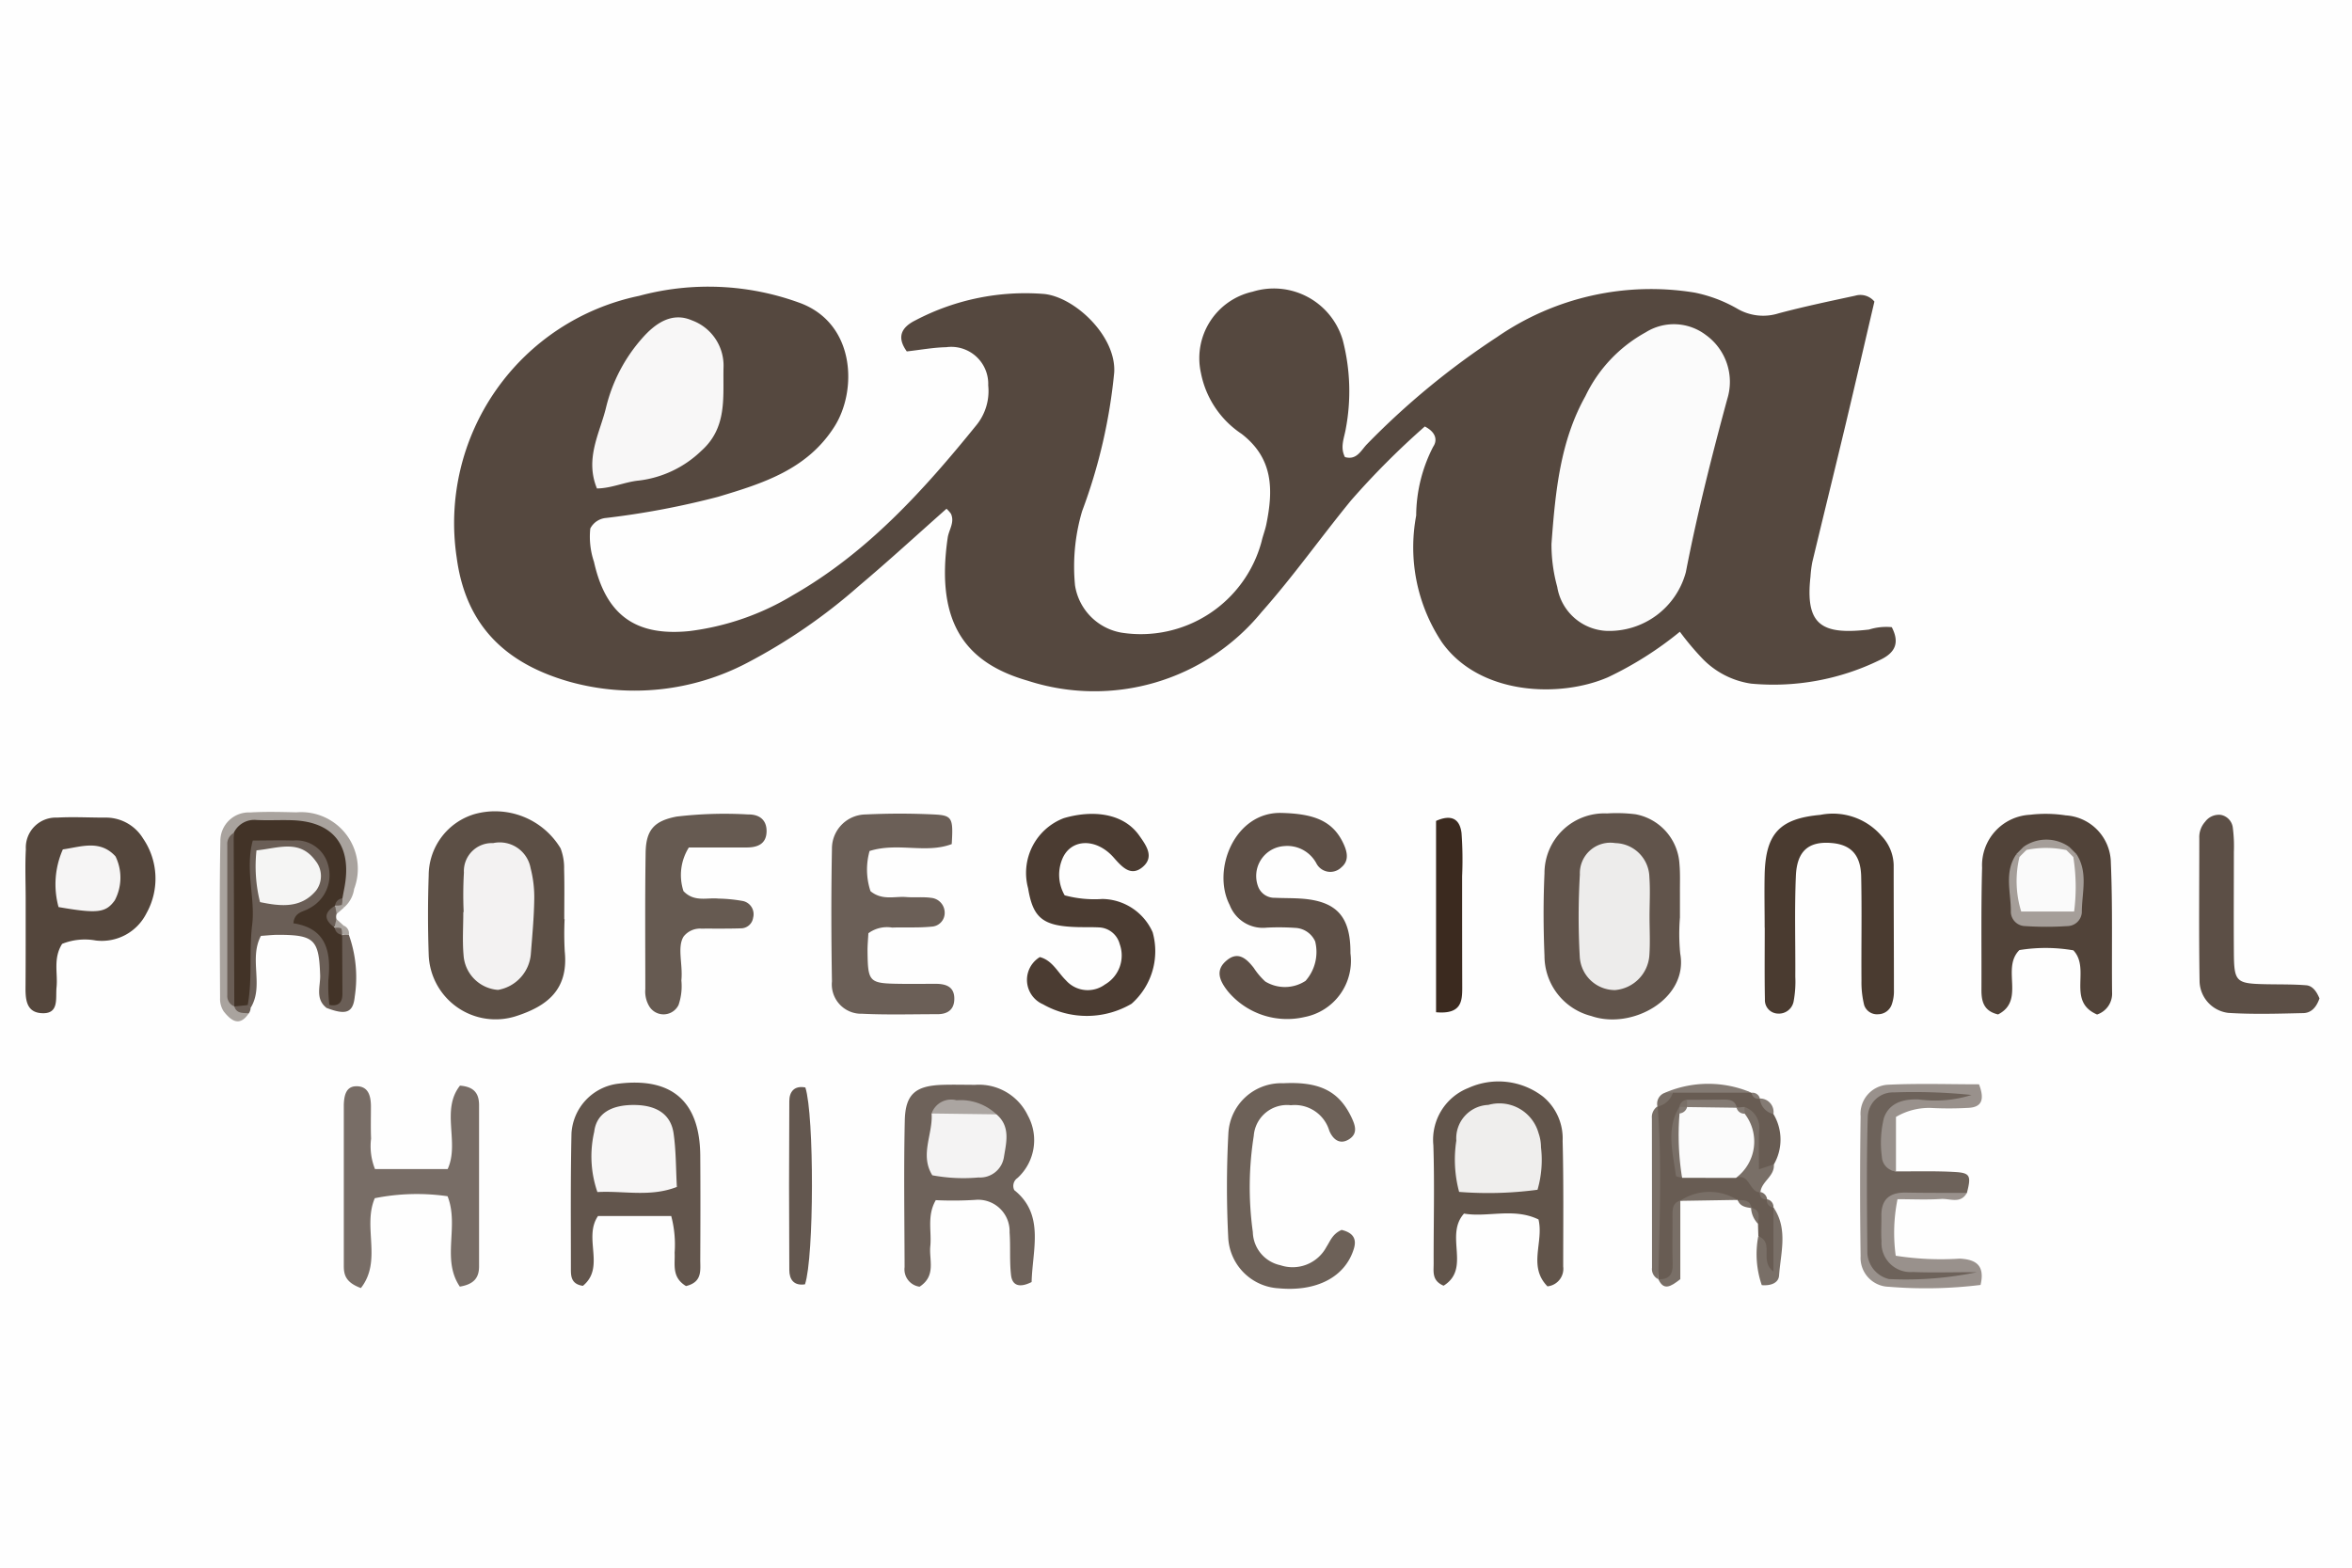 <svg id="Layer_1" data-name="Layer 1" xmlns="http://www.w3.org/2000/svg" viewBox="0 0 120 80"><defs><style>.cls-1{fill:#fefefe;}.cls-2{fill:#55483f;}.cls-3{fill:#5c4f45;}.cls-4{fill:#61544b;}.cls-5{fill:#5d4f46;}.cls-6{fill:#6b5f57;}.cls-7{fill:#514339;}.cls-8{fill:#4b3c32;}.cls-9{fill:#4a3b30;}.cls-10{fill:#786d66;}.cls-11{fill:#54463c;}.cls-12{fill:#6e625a;}.cls-13{fill:#62554c;}.cls-14{fill:#61544a;}.cls-15{fill:#665a51;}.cls-16{fill:#6d6158;}.cls-17{fill:#5c4f46;}.cls-18{fill:#99918c;}.cls-19{fill:#685c53;}.cls-20{fill:#6d625a;}.cls-21{fill:#3b2a1f;}.cls-22{fill:#63574f;}.cls-23{fill:#6a5e56;}.cls-24{fill:#a9a39e;}.cls-25{fill:#796f67;}.cls-26{fill:#847b74;}.cls-27{fill:#fbfbfb;}.cls-28{fill:#f8f7f7;}.cls-29{fill:#f3f2f2;}.cls-30{fill:#edeceb;}.cls-31{fill:#a59e99;}.cls-32{fill:#f6f5f5;}.cls-33{fill:#f4f3f3;}.cls-34{fill:#aba5a1;}.cls-35{fill:#f7f6f6;}.cls-36{fill:#efeeed;}.cls-37{fill:#423327;}.cls-38{fill:#f5f5f4;}.cls-39{fill:#fafafa;}</style></defs><path class="cls-1" d="M-17,117V-37H137V117Z"/><path class="cls-2" d="M30.117,26.97a4.015,4.015,0,0,0,.188,1.7c.623,2.806,2.216,3.8,4.864,3.535a13.381,13.381,0,0,0,5.3-1.842c3.774-2.159,6.636-5.32,9.331-8.647a2.756,2.756,0,0,0,.619-2.052,1.887,1.887,0,0,0-2.143-1.946c-.662.014-1.322.138-2.01.215-.531-.733-.279-1.235.456-1.595A12.059,12.059,0,0,1,53.256,15c1.559.146,3.692,2.13,3.592,4a27.706,27.706,0,0,1-1.637,7.082,9.974,9.974,0,0,0-.363,3.789,2.9,2.9,0,0,0,2.384,2.416,6.382,6.382,0,0,0,7.134-4.653c.068-.3.183-.582.243-.879.355-1.746.371-3.354-1.262-4.614a4.837,4.837,0,0,1-2.075-3.108,3.476,3.476,0,0,1,2.636-4.147,3.664,3.664,0,0,1,4.6,2.469,10.359,10.359,0,0,1,.154,4.529c-.081.477-.3.932-.043,1.44.611.179.832-.366,1.138-.67A39.407,39.407,0,0,1,76.381,17.2,13.814,13.814,0,0,1,86.46,14.931a7.213,7.213,0,0,1,2.2.835,2.61,2.61,0,0,0,2.088.223c1.29-.344,2.6-.618,3.907-.9a.927.927,0,0,1,.978.3c-.471,2.01-.956,4.118-1.458,6.223-.564,2.362-1.146,4.721-1.713,7.083a6.007,6.007,0,0,0-.09.725c-.278,2.482.573,2.99,2.987,2.706a2.924,2.924,0,0,1,1.16-.121c.387.751.232,1.289-.62,1.681a12.347,12.347,0,0,1-6.557,1.2,4.32,4.32,0,0,1-2.53-1.326,14.223,14.223,0,0,1-1.105-1.322,17.9,17.9,0,0,1-3.668,2.323c-2.449,1.063-6.549.925-8.471-1.783a8.759,8.759,0,0,1-1.314-6.468,7.754,7.754,0,0,1,.869-3.516c.2-.289.187-.715-.429-1.03a40.561,40.561,0,0,0-3.766,3.776c-1.543,1.885-2.953,3.884-4.566,5.7a11.022,11.022,0,0,1-11.919,3.5c-3.21-.919-4.718-2.983-4.091-7.3.06-.409.369-.783.164-1.227a1.959,1.959,0,0,0-.224-.252c-1.484,1.313-2.948,2.66-4.468,3.94a28.792,28.792,0,0,1-5.7,3.923,12.353,12.353,0,0,1-9.053.97c-3.216-.912-5.3-2.814-5.77-6.336A11.843,11.843,0,0,1,32.6,15.1a13.548,13.548,0,0,1,8.27.381c2.774,1.074,2.872,4.454,1.7,6.294-1.391,2.188-3.644,2.891-5.921,3.574a41.7,41.7,0,0,1-5.728,1.083A1,1,0,0,0,30.117,26.97Z"/><path class="cls-3" d="M28.806,46.908a16.384,16.384,0,0,0,.008,1.644c.2,1.978-.934,2.8-2.477,3.3a3.414,3.414,0,0,1-4.465-3.156c-.046-1.338-.046-2.681,0-4.019a3.272,3.272,0,0,1,2.329-3.13,3.9,3.9,0,0,1,4.4,1.744,2.759,2.759,0,0,1,.18,1.061c.024.852.008,1.7.008,2.558Z"/><path class="cls-4" d="M85.71,46.835a10.306,10.306,0,0,0,.016,1.827c.422,2.3-2.448,3.907-4.535,3.187A3.168,3.168,0,0,1,78.8,48.772c-.058-1.4-.063-2.808,0-4.208a3.049,3.049,0,0,1,3.186-3.054,7.749,7.749,0,0,1,1.462.043,2.745,2.745,0,0,1,2.239,2.538c.044.484.021.975.025,1.463,0,.427,0,.854,0,1.281Z"/><path class="cls-5" d="M68.9,48.644A2.922,2.922,0,0,1,66.558,51.9a3.935,3.935,0,0,1-3.915-1.317C62.2,50.021,61.994,49.49,62.6,49c.568-.467,1-.082,1.368.393a3.609,3.609,0,0,0,.585.693,1.925,1.925,0,0,0,2.057-.032A2.228,2.228,0,0,0,67.1,48.04a1.168,1.168,0,0,0-1.008-.689,12.326,12.326,0,0,0-1.463-.013,1.812,1.812,0,0,1-1.889-1.154c-.931-1.8.259-4.757,2.631-4.7,1.714.04,2.659.423,3.193,1.611.195.436.251.852-.128,1.167a.8.8,0,0,1-1.267-.192,1.683,1.683,0,0,0-1.654-.893,1.528,1.528,0,0,0-1.323,2.069.886.886,0,0,0,.856.569c.427.02.855.012,1.281.038C68.188,45.967,68.915,46.759,68.9,48.644Z"/><path class="cls-6" d="M44.305,47.625c-.015.3-.046.608-.043.911.018,1.588.076,1.647,1.646,1.669.61.009,1.22,0,1.83,0,.555,0,.978.164.95.815-.022.527-.369.734-.856.734-1.281,0-2.564.04-3.843-.022a1.5,1.5,0,0,1-1.543-1.651c-.037-2.256-.042-4.513,0-6.769a1.74,1.74,0,0,1,1.723-1.75c1.156-.055,2.319-.056,3.476,0,.945.045.993.178.913,1.512-1.315.5-2.757-.1-4.192.353a3.508,3.508,0,0,0,.047,2.05c.6.49,1.231.252,1.821.3.425.034.859-.019,1.278.041a.761.761,0,0,1,.686.738.7.7,0,0,1-.673.731c-.664.068-1.34.024-2.01.048A1.6,1.6,0,0,0,44.305,47.625Z"/><path class="cls-7" d="M106.994,51.771c-1.57-.674-.308-2.321-1.21-3.275a8.37,8.37,0,0,0-2.754-.013c-.943.941.321,2.562-1.087,3.284-.734-.171-.852-.668-.849-1.257.01-2.077-.024-4.156.033-6.232a2.581,2.581,0,0,1,2.448-2.7,6.739,6.739,0,0,1,1.822.031,2.452,2.452,0,0,1,2.3,2.43c.094,2.2.039,4.4.062,6.6A1.12,1.12,0,0,1,106.994,51.771Z"/><path class="cls-8" d="M54.32,45.689a5.819,5.819,0,0,0,1.924.186,2.853,2.853,0,0,1,2.565,1.7,3.575,3.575,0,0,1-1.077,3.648,4.513,4.513,0,0,1-4.514.029,1.359,1.359,0,0,1-.164-2.412c.639.169.907.773,1.331,1.187a1.484,1.484,0,0,0,1.991.212,1.71,1.71,0,0,0,.752-2.061,1.138,1.138,0,0,0-1.066-.852c-.365-.019-.731-.006-1.1-.016-1.75-.051-2.256-.453-2.508-1.982a2.991,2.991,0,0,1,1.822-3.577c1.4-.414,3-.3,3.838.873.366.515.788,1.095.2,1.607-.614.535-1.073.006-1.5-.478-.9-1.013-2.2-.96-2.623.1A2.1,2.1,0,0,0,54.32,45.689Z"/><path class="cls-9" d="M90.034,47.342c0-.915-.021-1.831,0-2.746.058-2.069.774-2.825,2.841-3.013a3.276,3.276,0,0,1,3.127,1.08,2.237,2.237,0,0,1,.614,1.468c0,2.135.013,4.271.013,6.406a2.017,2.017,0,0,1-.108.714.741.741,0,0,1-.692.506.689.689,0,0,1-.717-.462,4.836,4.836,0,0,1-.139-1.256c-.013-1.769.023-3.539-.015-5.308-.023-1.1-.517-1.619-1.48-1.709-1.182-.11-1.8.381-1.852,1.687-.073,1.706-.018,3.416-.029,5.125a5.5,5.5,0,0,1-.085,1.266.764.764,0,0,1-.8.624A.683.683,0,0,1,90.047,51c-.024-1.22-.009-2.44-.009-3.66Z"/><path class="cls-10" d="M18.413,65.73c-.788-.289-.872-.689-.872-1.137l0-8.04c0-.061,0-.122,0-.183.018-.447.1-.931.634-.938.626-.008.747.5.75,1.029,0,.549-.014,1.1.007,1.645a3.15,3.15,0,0,0,.2,1.551h3.708c.619-1.343-.361-3,.628-4.256.78.058.974.461.974,1q0,4.111,0,8.223c0,.564-.245.911-.981,1.033-.951-1.4-.021-3.081-.626-4.612a10.923,10.923,0,0,0-3.712.1C18.49,62.613,19.51,64.33,18.413,65.73Z"/><path class="cls-11" d="M3.17,48.166c-.47.748-.212,1.5-.285,2.215-.058.57.153,1.393-.79,1.32-.791-.061-.8-.776-.792-1.409.01-1.464.006-2.928.007-4.393,0-.854-.037-1.71.009-2.562a1.529,1.529,0,0,1,1.593-1.614c.851-.048,1.708.005,2.563,0A2.222,2.222,0,0,1,7.3,42.789a3.627,3.627,0,0,1,.165,3.829,2.544,2.544,0,0,1-2.582,1.375A3.111,3.111,0,0,0,3.17,48.166Z"/><path class="cls-12" d="M46.918,65.661a.892.892,0,0,1-.765-1c-.007-2.5-.047-4.992.01-7.486.031-1.355.559-1.776,1.951-1.816.548-.016,1.1,0,1.644,0a2.764,2.764,0,0,1,2.685,1.571,2.616,2.616,0,0,1-.527,3.182.49.49,0,0,0-.168.62c1.564,1.246.927,3.034.886,4.691-.592.3-.985.2-1.049-.346-.085-.721-.021-1.459-.075-2.185a1.607,1.607,0,0,0-1.766-1.66,18.734,18.734,0,0,1-2,.013c-.463.8-.2,1.608-.281,2.37C47.4,64.307,47.768,65.107,46.918,65.661Z"/><path class="cls-13" d="M35,65.628c-.746-.452-.549-1.113-.58-1.7a5.7,5.7,0,0,0-.174-1.874H30.511c-.767,1.121.388,2.614-.771,3.563-.57-.082-.613-.45-.613-.825,0-2.318-.02-4.636.03-6.953A2.717,2.717,0,0,1,31.551,55.3c2.736-.335,4.158.91,4.177,3.677.012,1.769.008,3.538,0,5.307C35.724,64.814,35.85,65.425,35,65.628Z"/><path class="cls-14" d="M78.952,65.643c-1.007-1.029-.178-2.259-.457-3.413-1.267-.614-2.6-.091-3.8-.3-1.008,1.122.37,2.8-1.042,3.68-.607-.258-.506-.72-.508-1.122-.006-2.014.05-4.03-.014-6.041a2.84,2.84,0,0,1,1.783-2.926,3.717,3.717,0,0,1,3.812.44,2.769,2.769,0,0,1,1,2.262c.055,2.135.029,4.272.029,6.408A.9.9,0,0,1,78.952,65.643Z"/><path class="cls-15" d="M35.146,43.248a2.643,2.643,0,0,0-.275,2.226c.551.577,1.2.32,1.785.382a7.7,7.7,0,0,1,1.261.126.69.69,0,0,1,.508.851.632.632,0,0,1-.637.541c-.671.023-1.343.01-2.015.014a1.065,1.065,0,0,0-.892.4c-.344.541-.033,1.418-.117,2.244a2.957,2.957,0,0,1-.145,1.254.852.852,0,0,1-1.495.064,1.461,1.461,0,0,1-.2-.873c0-2.32-.02-4.64.016-6.96.018-1.176.446-1.627,1.577-1.846a20.833,20.833,0,0,1,3.653-.109c.556-.01.954.264.941.875-.014.628-.455.807-1,.81C37.146,43.252,36.175,43.248,35.146,43.248Z"/><path class="cls-16" d="M68.449,62.763c.57.139.782.44.628.952-.434,1.443-1.893,2.212-3.838,2.028a2.729,2.729,0,0,1-2.575-2.609,51.442,51.442,0,0,1,.008-5.3,2.7,2.7,0,0,1,2.8-2.555c1.858-.095,2.843.407,3.478,1.733.2.421.337.834-.121,1.125-.49.312-.839-.026-1.008-.436a1.838,1.838,0,0,0-1.96-1.3,1.7,1.7,0,0,0-1.894,1.567,16.727,16.727,0,0,0-.047,4.905,1.774,1.774,0,0,0,1.407,1.692,1.955,1.955,0,0,0,2.35-.937C67.872,63.33,67.976,62.974,68.449,62.763Z"/><path class="cls-17" d="M118.34,50.95c-.162.474-.436.74-.82.749-1.279.029-2.562.07-3.835-.011a1.663,1.663,0,0,1-1.462-1.613c-.04-2.436-.013-4.872-.014-7.308a1.168,1.168,0,0,1,.3-.835.868.868,0,0,1,.8-.348.757.757,0,0,1,.605.615,7.386,7.386,0,0,1,.059,1.273c0,1.7-.012,3.41,0,5.115.011,1.538.1,1.609,1.682,1.639.669.013,1.34,0,2,.052C117.97,50.3,118.182,50.564,118.34,50.95Z"/><path class="cls-18" d="M100.353,60.872c-.322.58-.871.282-1.316.312-.717.048-1.44.012-2.225.012a8.653,8.653,0,0,0-.091,2.885,14.87,14.87,0,0,0,3.267.147c.8.042,1.3.321,1.061,1.344a22.91,22.91,0,0,1-4.679.093A1.475,1.475,0,0,1,94.929,64.1q-.052-3.568,0-7.138a1.481,1.481,0,0,1,1.4-1.608c1.566-.073,3.138-.021,4.642-.021.291.772.145,1.155-.508,1.2a17.73,17.73,0,0,1-1.83.012,3.32,3.32,0,0,0-1.9.453v2.778c-1.586-.131-1.048-1.355-1.076-2.211a1.49,1.49,0,0,1,1.454-1.59,13.122,13.122,0,0,1,2.154-.027c-.63-.022-1.263-.039-1.894-.012A1.621,1.621,0,0,0,95.609,57.8c.041,1.581.088,3.157.02,4.743-.093,2.2.306,2.538,2.508,2.568a8.613,8.613,0,0,1,.909.017,9.037,9.037,0,0,0-1.434-.024c-1.378.018-1.977-.667-2.008-2.025-.042-1.834.3-2.473,1.766-2.635C98.377,60.33,99.449,60.119,100.353,60.872Z"/><path class="cls-19" d="M90.481,56.849a2.537,2.537,0,0,1,.024,2.57c-.706.8-.948.26-1.141-.4s.077-1.442-.524-1.991c-.067-.042-.132-.09-.2-.13s-.135-.079-.2-.115a3.408,3.408,0,0,0-2-.169.823.823,0,0,0-.511.371c-.073.888-.526,1.824.369,2.565.77.216,1.568.04,2.341.183.682.062.919.6,1.18,1.107l-.03-.018a.542.542,0,0,0,.371.385l-.013-.011a.86.86,0,0,0,.335.415l0,0a8.04,8.04,0,0,1,.017,3.468c-.943-.575-.243-1.514-.788-1.992l-.018-.639c-.139-.26-.069-.612-.351-.81l.016.015c-.158-.263-.521-.179-.7-.411l-.015-.007a4.645,4.645,0,0,0-2.927.048l.015-.017c-.447,1.048-.126,2.148-.213,3.221-.047.583-.049,1.162-.907.8l0,0a55.206,55.206,0,0,1-.033-8.825l-.011.011c.365-.319.559-.86,1.15-.888,1.213.1,2.447-.22,3.644.184l.007,0c.137.108.237.267.426.3l0-.008C90,56.335,90.286,56.553,90.481,56.849Z"/><path class="cls-20" d="M100.353,60.872c-1.038,0-2.077.005-3.115-.014-.824-.014-1.262.342-1.249,1.193.007.427-.024.856.007,1.282a1.481,1.481,0,0,0,1.594,1.578c.965.041,1.934.009,3.278.009a17.794,17.794,0,0,1-4.494.351,1.442,1.442,0,0,1-1.1-1.315c-.02-2.319-.048-4.641.02-6.959a1.287,1.287,0,0,1,1.334-1.251,28.688,28.688,0,0,1,3.963.131,6.184,6.184,0,0,1-2.695.228c-.83-.034-1.528.2-1.781.956a5.374,5.374,0,0,0-.1,1.982.784.784,0,0,0,.706.732c1.01.007,2.023-.026,3.03.033C100.524,59.853,100.577,60.008,100.353,60.872Z"/><path class="cls-21" d="M73.268,51.655V41.892c.689-.308,1.2-.194,1.3.621a18.888,18.888,0,0,1,.03,2.2c0,1.892,0,3.785.006,5.677C74.605,51.1,74.563,51.77,73.268,51.655Z"/><path class="cls-22" d="M41.071,65.54c-.567.087-.8-.249-.8-.73q-.026-4.308,0-8.616c0-.485.256-.808.819-.7C41.546,56.9,41.537,64.155,41.071,65.54Z"/><path class="cls-23" d="M16.657,51.431c-.591-.463-.3-1.112-.323-1.678-.062-1.8-.292-2.045-2.131-2.049-.293,0-.586.035-.891.055-.629,1.193.173,2.545-.525,3.673a.9.9,0,0,1-.4-.441c-.464-2.155.139-4.334-.147-6.5-.1-.783.035-1.657,1.01-1.9a3.3,3.3,0,0,1,3.259.533,2.253,2.253,0,0,1,.545,2.356c-.134.538-.58.9-.874,1.432a4.2,4.2,0,0,1,.881,4.075A.9.9,0,0,1,16.657,51.431Z"/><path class="cls-24" d="M12.693,51.712c-.481.716-.912.362-1.28-.1a1.164,1.164,0,0,1-.185-.681c-.011-2.67-.034-5.34.015-8.009a1.451,1.451,0,0,1,1.519-1.462c.786-.048,1.577-.025,2.366-.007a2.893,2.893,0,0,1,2.94,3.91,1.511,1.511,0,0,1-.512.939l-.225-.146a1.387,1.387,0,0,1-.175-.492c.171-1.232.242-2.556-1.14-3.067-1.241-.458-2.654-.863-3.788.411-.282,2.487-.077,4.98-.12,7.463a3.677,3.677,0,0,0,.084.476A1.859,1.859,0,0,0,12.693,51.712Z"/><path class="cls-25" d="M84.575,56.453c.223,2.941.095,5.883.033,8.825a.571.571,0,0,1-.322-.584q0-3.814-.006-7.627A.662.662,0,0,1,84.575,56.453Z"/><path class="cls-23" d="M17.8,47.708a6.465,6.465,0,0,1,.3,3.147c-.084.843-.459.956-1.448.576.047-.05.095-.1.143-.149.7-1.063-.041-2.341.511-3.427A.426.426,0,0,1,17.8,47.708Z"/><path class="cls-25" d="M89,56.488a1.113,1.113,0,0,1,.749,1.24c-.022.625-.005,1.252-.005,1.941l.759-.25c.05.609-.632.865-.686,1.424-.575.025-.536-1-1.252-.733a8.284,8.284,0,0,0,.2-3.178A.886.886,0,0,1,89,56.488Z"/><path class="cls-25" d="M89.708,63.085c.839.323.037,1.247.771,1.8V61.609c.759,1.1.373,2.314.29,3.482-.027.387-.436.532-.883.49A4.866,4.866,0,0,1,89.708,63.085Z"/><path class="cls-25" d="M84.611,65.281c.536.018.746-.237.728-.774-.028-.846,0-1.694-.009-2.541,0-.319.035-.6.4-.7v4.01C85.22,65.68,84.879,65.864,84.611,65.281Z"/><path class="cls-26" d="M89.358,55.76l-4.011,0a.21.21,0,0,1-.368-.01A5.585,5.585,0,0,1,89.358,55.76Z"/><path class="cls-25" d="M85.716,61.281a2.684,2.684,0,0,1,2.927-.048Z"/><path class="cls-23" d="M17.175,46.64a.414.414,0,0,0-.01.258.32.32,0,0,1-.2.445c-.7-.414-.713-.8.042-1.165A.323.323,0,0,1,17.175,46.64Z"/><path class="cls-26" d="M90.481,56.849a.884.884,0,0,1-.695-.792A.69.69,0,0,1,90.481,56.849Z"/><path class="cls-25" d="M84.979,55.754l.368.01a1.009,1.009,0,0,1-.783.7A.593.593,0,0,1,84.979,55.754Z"/><path class="cls-23" d="M12.693,51.712c-.287-.034-.62.032-.738-.353a.5.5,0,0,1,.683-.068c.049.048.1.1.149.141A.5.5,0,0,1,12.693,51.712Z"/><path class="cls-25" d="M88.658,61.24c.309.007.641-.025.7.411C89.068,61.606,88.776,61.57,88.658,61.24Z"/><path class="cls-25" d="M89.339,61.636c.5.106.4.468.351.81A1.268,1.268,0,0,1,89.339,61.636Z"/><path class="cls-24" d="M17.175,46.64l-.078-.428.159-.127.179.1.121.123Z"/><path class="cls-26" d="M89.791,56.065a.346.346,0,0,1-.426-.3A.384.384,0,0,1,89.791,56.065Z"/><path class="cls-24" d="M17.8,47.708l-.174-.008-.175,0-.123-.171.018-.21.194-.083A.432.432,0,0,1,17.8,47.708Z"/><path class="cls-24" d="M17.064,47.33l.1-.432.375.342-.128.131-.185.073Z"/><path class="cls-25" d="M90.482,61.614a.354.354,0,0,1-.335-.415A.394.394,0,0,1,90.482,61.614Z"/><path class="cls-25" d="M90.16,61.21c-.264.007-.389-.121-.371-.385A.428.428,0,0,1,90.16,61.21Z"/><path class="cls-27" d="M79.157,27.759c.2-2.712.45-5.251,1.733-7.547a7.31,7.31,0,0,1,3.074-3.253,2.7,2.7,0,0,1,3.082.145,2.944,2.944,0,0,1,1.08,3.258c-.793,2.924-1.536,5.856-2.112,8.832a4.045,4.045,0,0,1-4.063,3,2.675,2.675,0,0,1-2.5-2.245A8.129,8.129,0,0,1,79.157,27.759Z"/><path class="cls-28" d="M30.456,24.927c-.628-1.536.151-2.828.465-4.133a8.264,8.264,0,0,1,1.829-3.518c.691-.791,1.54-1.368,2.554-.927a2.457,2.457,0,0,1,1.61,2.417c-.033,1.513.2,3.047-1.128,4.236a5.537,5.537,0,0,1-3.184,1.52C31.887,24.589,31.214,24.917,30.456,24.927Z"/><path class="cls-29" d="M23.656,46.541a19.845,19.845,0,0,1,.013-2.012,1.43,1.43,0,0,1,1.491-1.505A1.6,1.6,0,0,1,27.071,44.3a5.947,5.947,0,0,1,.186,1.623c-.014.91-.1,1.82-.171,2.728a2.025,2.025,0,0,1-1.677,1.864,1.9,1.9,0,0,1-1.758-1.776c-.064-.726-.013-1.463-.013-2.2Z"/><path class="cls-30" d="M84.16,46.761c0,.67.039,1.343-.01,2.01a1.912,1.912,0,0,1-1.75,1.753,1.8,1.8,0,0,1-1.8-1.7,37.028,37.028,0,0,1,.006-4.2,1.557,1.557,0,0,1,1.81-1.6,1.777,1.777,0,0,1,1.736,1.736C84.2,45.418,84.161,46.091,84.16,46.761Z"/><path class="cls-31" d="M105.942,43.586c.612.94.272,1.978.274,2.973a.747.747,0,0,1-.727.7,16.586,16.586,0,0,1-2.173,0,.743.743,0,0,1-.722-.7c.02-.994-.366-2.036.283-2.971.071.048.143.095.215.142a2.011,2.011,0,0,1,.3,1.04c.054.637.137,1.266.972,1.288.951.025,1.021-.679,1.076-1.376a2.706,2.706,0,0,1,.151-.715A.823.823,0,0,1,105.942,43.586Z"/><path class="cls-31" d="M103.244,43.213a2.019,2.019,0,0,1,2.33.006c-.051.071-.1.143-.152.216a2.3,2.3,0,0,1-1.8.129A.777.777,0,0,1,103.244,43.213Z"/><path class="cls-31" d="M105.574,43.219l.368.367c-.052.05-.106.1-.161.147a.513.513,0,0,1-.354-.353C105.475,43.325,105.524,43.271,105.574,43.219Z"/><path class="cls-31" d="M102.877,43.58l.367-.367q.077.077.147.159a.491.491,0,0,1-.355.355C102.982,43.68,102.929,43.63,102.877,43.58Z"/><path class="cls-32" d="M2.987,46.288a4.389,4.389,0,0,1,.22-2.942c.926-.131,1.893-.514,2.686.355a2.474,2.474,0,0,1-.039,2.248C5.4,46.577,4.982,46.635,2.987,46.288Z"/><path class="cls-33" d="M50.84,56.866c.728.617.5,1.443.381,2.178a1.229,1.229,0,0,1-1.295,1.043,8.624,8.624,0,0,1-2.359-.112c-.652-1.049.041-2.11-.037-3.153A4.236,4.236,0,0,1,50.84,56.866Z"/><path class="cls-34" d="M50.84,56.866l-3.31-.044a1.057,1.057,0,0,1,1.275-.674A2.654,2.654,0,0,1,50.84,56.866Z"/><path class="cls-35" d="M34.534,60.57c-1.363.53-2.689.187-4.054.261a5.575,5.575,0,0,1-.163-3.074c.112-.946.885-1.38,2.049-1.369,1.14.01,1.859.477,2,1.446C34.494,58.721,34.482,59.628,34.534,60.57Z"/><path class="cls-36" d="M78.445,60.714a18.912,18.912,0,0,1-4,.109,6.346,6.346,0,0,1-.143-2.613,1.706,1.706,0,0,1,1.633-1.826,2.076,2.076,0,0,1,2.566,1.45,2.186,2.186,0,0,1,.121.711A5.458,5.458,0,0,1,78.445,60.714Z"/><path class="cls-27" d="M89.012,56.831a2.311,2.311,0,0,1-.445,3.279l-2.746-.005c-.614-.928-.15-1.962-.29-2.937a.864.864,0,0,1,.25-.539,1.02,1.02,0,0,1,.509-.307c.773.081,1.583-.245,2.323.207l-.013-.006C88.781,56.568,88.879,56.723,89.012,56.831Z"/><path class="cls-25" d="M85.691,56.82a13.633,13.633,0,0,0,.13,3.285c-.11-.033-.309-.054-.315-.1-.151-1.188-.523-2.393.184-3.536l.167.175Z"/><path class="cls-26" d="M88.613,56.529l-2.537-.035c-.1-.082-.132-.164-.1-.248s.064-.125.1-.125c.634,0,1.269,0,1.9-.009C88.285,56.109,88.541,56.174,88.613,56.529Z"/><path class="cls-25" d="M86.072,56.121l0,.373,0,0a.257.257,0,0,1-.377-.007l-.013-.015A.434.434,0,0,1,86.072,56.121Z"/><path class="cls-26" d="M89.012,56.831a.4.4,0,0,1-.412-.308l.4-.035C89.007,56.6,89.01,56.717,89.012,56.831Z"/><path class="cls-37" d="M12.638,51.291l-.683.068v0a52.17,52.17,0,0,1-.033-8.847,1.158,1.158,0,0,1,1.174-.667c.6.028,1.205-.007,1.807.012,2.122.069,3.077,1.314,2.666,3.46q-.051.266-.1.532a2.63,2.63,0,0,1-.367.364h0c-.592.356-.572.73-.033,1.118l.017.021a1,1,0,0,1,.364.345l.006.008q.008,1.509.014,3.017c0,.455-.219.64-.665.561a8.3,8.3,0,0,1-.052-1.267c.15-1.452-.1-2.645-1.785-2.9.062-.6.533-.578.806-.761a1.905,1.905,0,0,0,.953-2.262,1.678,1.678,0,0,0-1.779-1.2c-.661-.022-1.323,0-2.052,0-.4,1.5.132,2.934-.028,4.276C12.7,48.547,12.887,49.929,12.638,51.291Z"/><path class="cls-38" d="M13.267,46.035a7.551,7.551,0,0,1-.181-2.64c1.128-.112,2.207-.585,3.015.536a1.231,1.231,0,0,1,.02,1.522C15.361,46.352,14.35,46.262,13.267,46.035Z"/><path class="cls-23" d="M11.922,42.51l.033,8.847a.569.569,0,0,1-.358-.569q0-3.84,0-7.681A.629.629,0,0,1,11.922,42.51Z"/><path class="cls-23" d="M17.1,46.211a.4.4,0,0,1,.367-.364.948.948,0,0,1-.03.335l-.167.03Z"/><path class="cls-23" d="M17.445,47.7a.4.4,0,0,1-.364-.345.575.575,0,0,1,.331.02A.691.691,0,0,1,17.445,47.7Z"/><path class="cls-39" d="M103.036,43.727l.355-.355a5,5,0,0,1,2.036.008l.354.353a9.768,9.768,0,0,1,.042,2.781h-2.7A5.246,5.246,0,0,1,103.036,43.727Z"/><path class="cls-26" d="M85.7,56.484l.377.007a.433.433,0,0,1-.389.329Q85.693,56.652,85.7,56.484Z"/></svg>